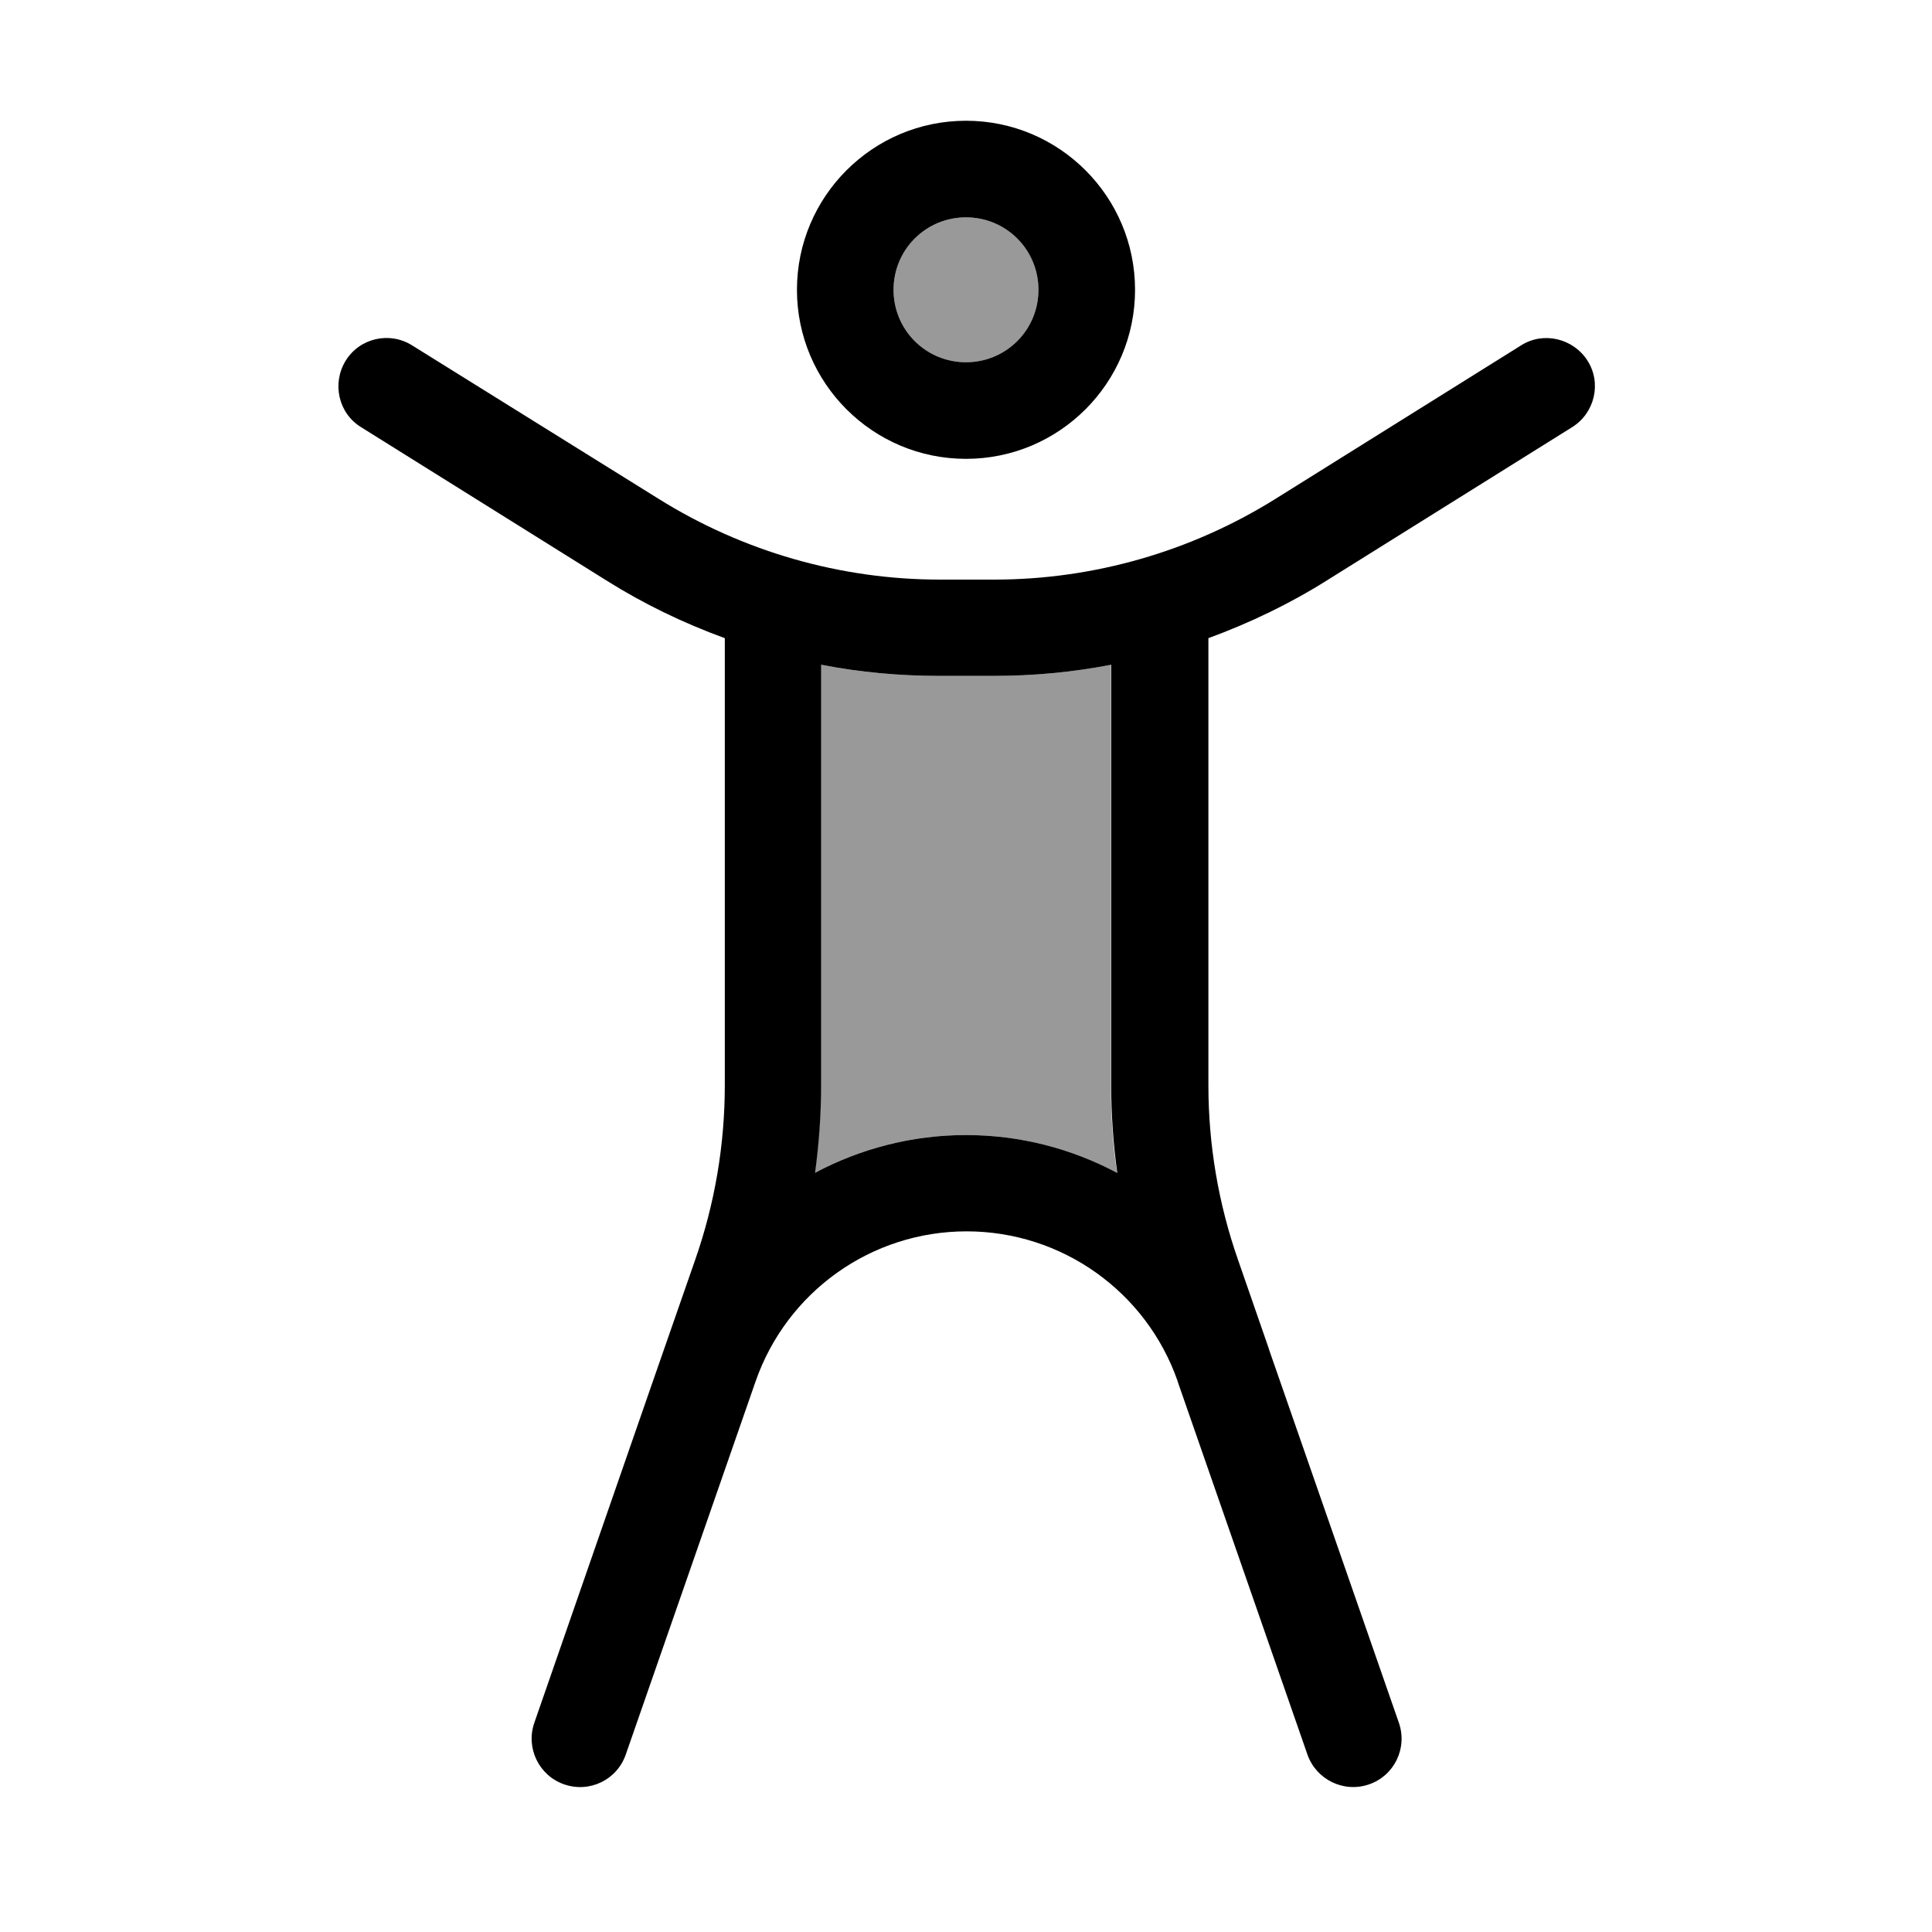 <svg xmlns="http://www.w3.org/2000/svg" viewBox="0 0 640 640"><!--! Font Awesome Pro 7.1.0 by @fontawesome - https://fontawesome.com License - https://fontawesome.com/license (Commercial License) Copyright 2025 Fonticons, Inc. --><path opacity=".4" fill="currentColor" d="M270 388.5C285.1 380.4 302.2 376 320 376C337.8 376 355 380.5 370 388.5C368.6 378.9 368 369.2 368 359.5L368 220.2C355.2 222.7 342.1 223.9 328.9 223.9L311 223.9C297.8 223.9 284.8 222.7 271.9 220.2L271.9 359.5C271.9 369.2 271.2 378.9 269.9 388.5zM296 96C296 109.3 306.7 120 320 120C333.3 120 344 109.3 344 96C344 82.7 333.3 72 320 72C306.7 72 296 82.7 296 96z"/><path fill="currentColor" d="M296 96C296 82.7 306.7 72 320 72C333.3 72 344 82.7 344 96C344 109.3 333.3 120 320 120C306.7 120 296 109.3 296 96zM376 96C376 65.1 350.9 40 320 40C289.1 40 264 65.1 264 96C264 126.9 289.1 152 320 152C350.9 152 376 126.9 376 96zM136.5 114.4C129 109.7 119.1 112 114.5 119.5C109.9 127 112.1 136.9 119.6 141.5L200.9 192.3C213.3 200.1 226.4 206.4 240.1 211.4L240.1 359.5C240.1 379.2 236.8 398.7 230.3 417.3C228.8 421.5 211 472.7 177 570.7C174.1 579 178.5 588.2 186.9 591.1C195.3 594 204.4 589.6 207.3 581.2L250.3 457.6C260.7 427.8 288.7 407.9 320.2 407.9C351.7 407.9 379.7 427.8 390.1 457.5C390.1 457.5 390.1 457.6 390.1 457.6L433.1 581.2C436 589.5 445.1 594 453.5 591.1C461.9 588.2 466.3 579.1 463.4 570.7L420.4 447.1L420.4 447L410.1 417.3C403.6 398.7 400.3 379.2 400.3 359.5L400.3 211.4C413.9 206.4 427.1 200.1 439.5 192.3L520.8 141.5C528.3 136.8 530.6 126.9 525.9 119.5C521.2 112.1 511.3 109.7 503.9 114.4L422.6 165.2C394.6 182.7 362.3 192 329.3 192L311.4 192C278.4 192 246.1 182.7 218.1 165.2L136.5 114.4zM370 388.5C355 380.5 337.9 376 320 376C302.1 376 285 380.5 270 388.5C271.3 378.9 272 369.2 272 359.5L272 220.2C284.8 222.7 297.9 223.9 311.1 223.9L329 223.9C342.2 223.9 355.2 222.7 368.1 220.2L368.1 359.5C368.1 369.2 368.8 378.9 370.1 388.5z"/></svg>